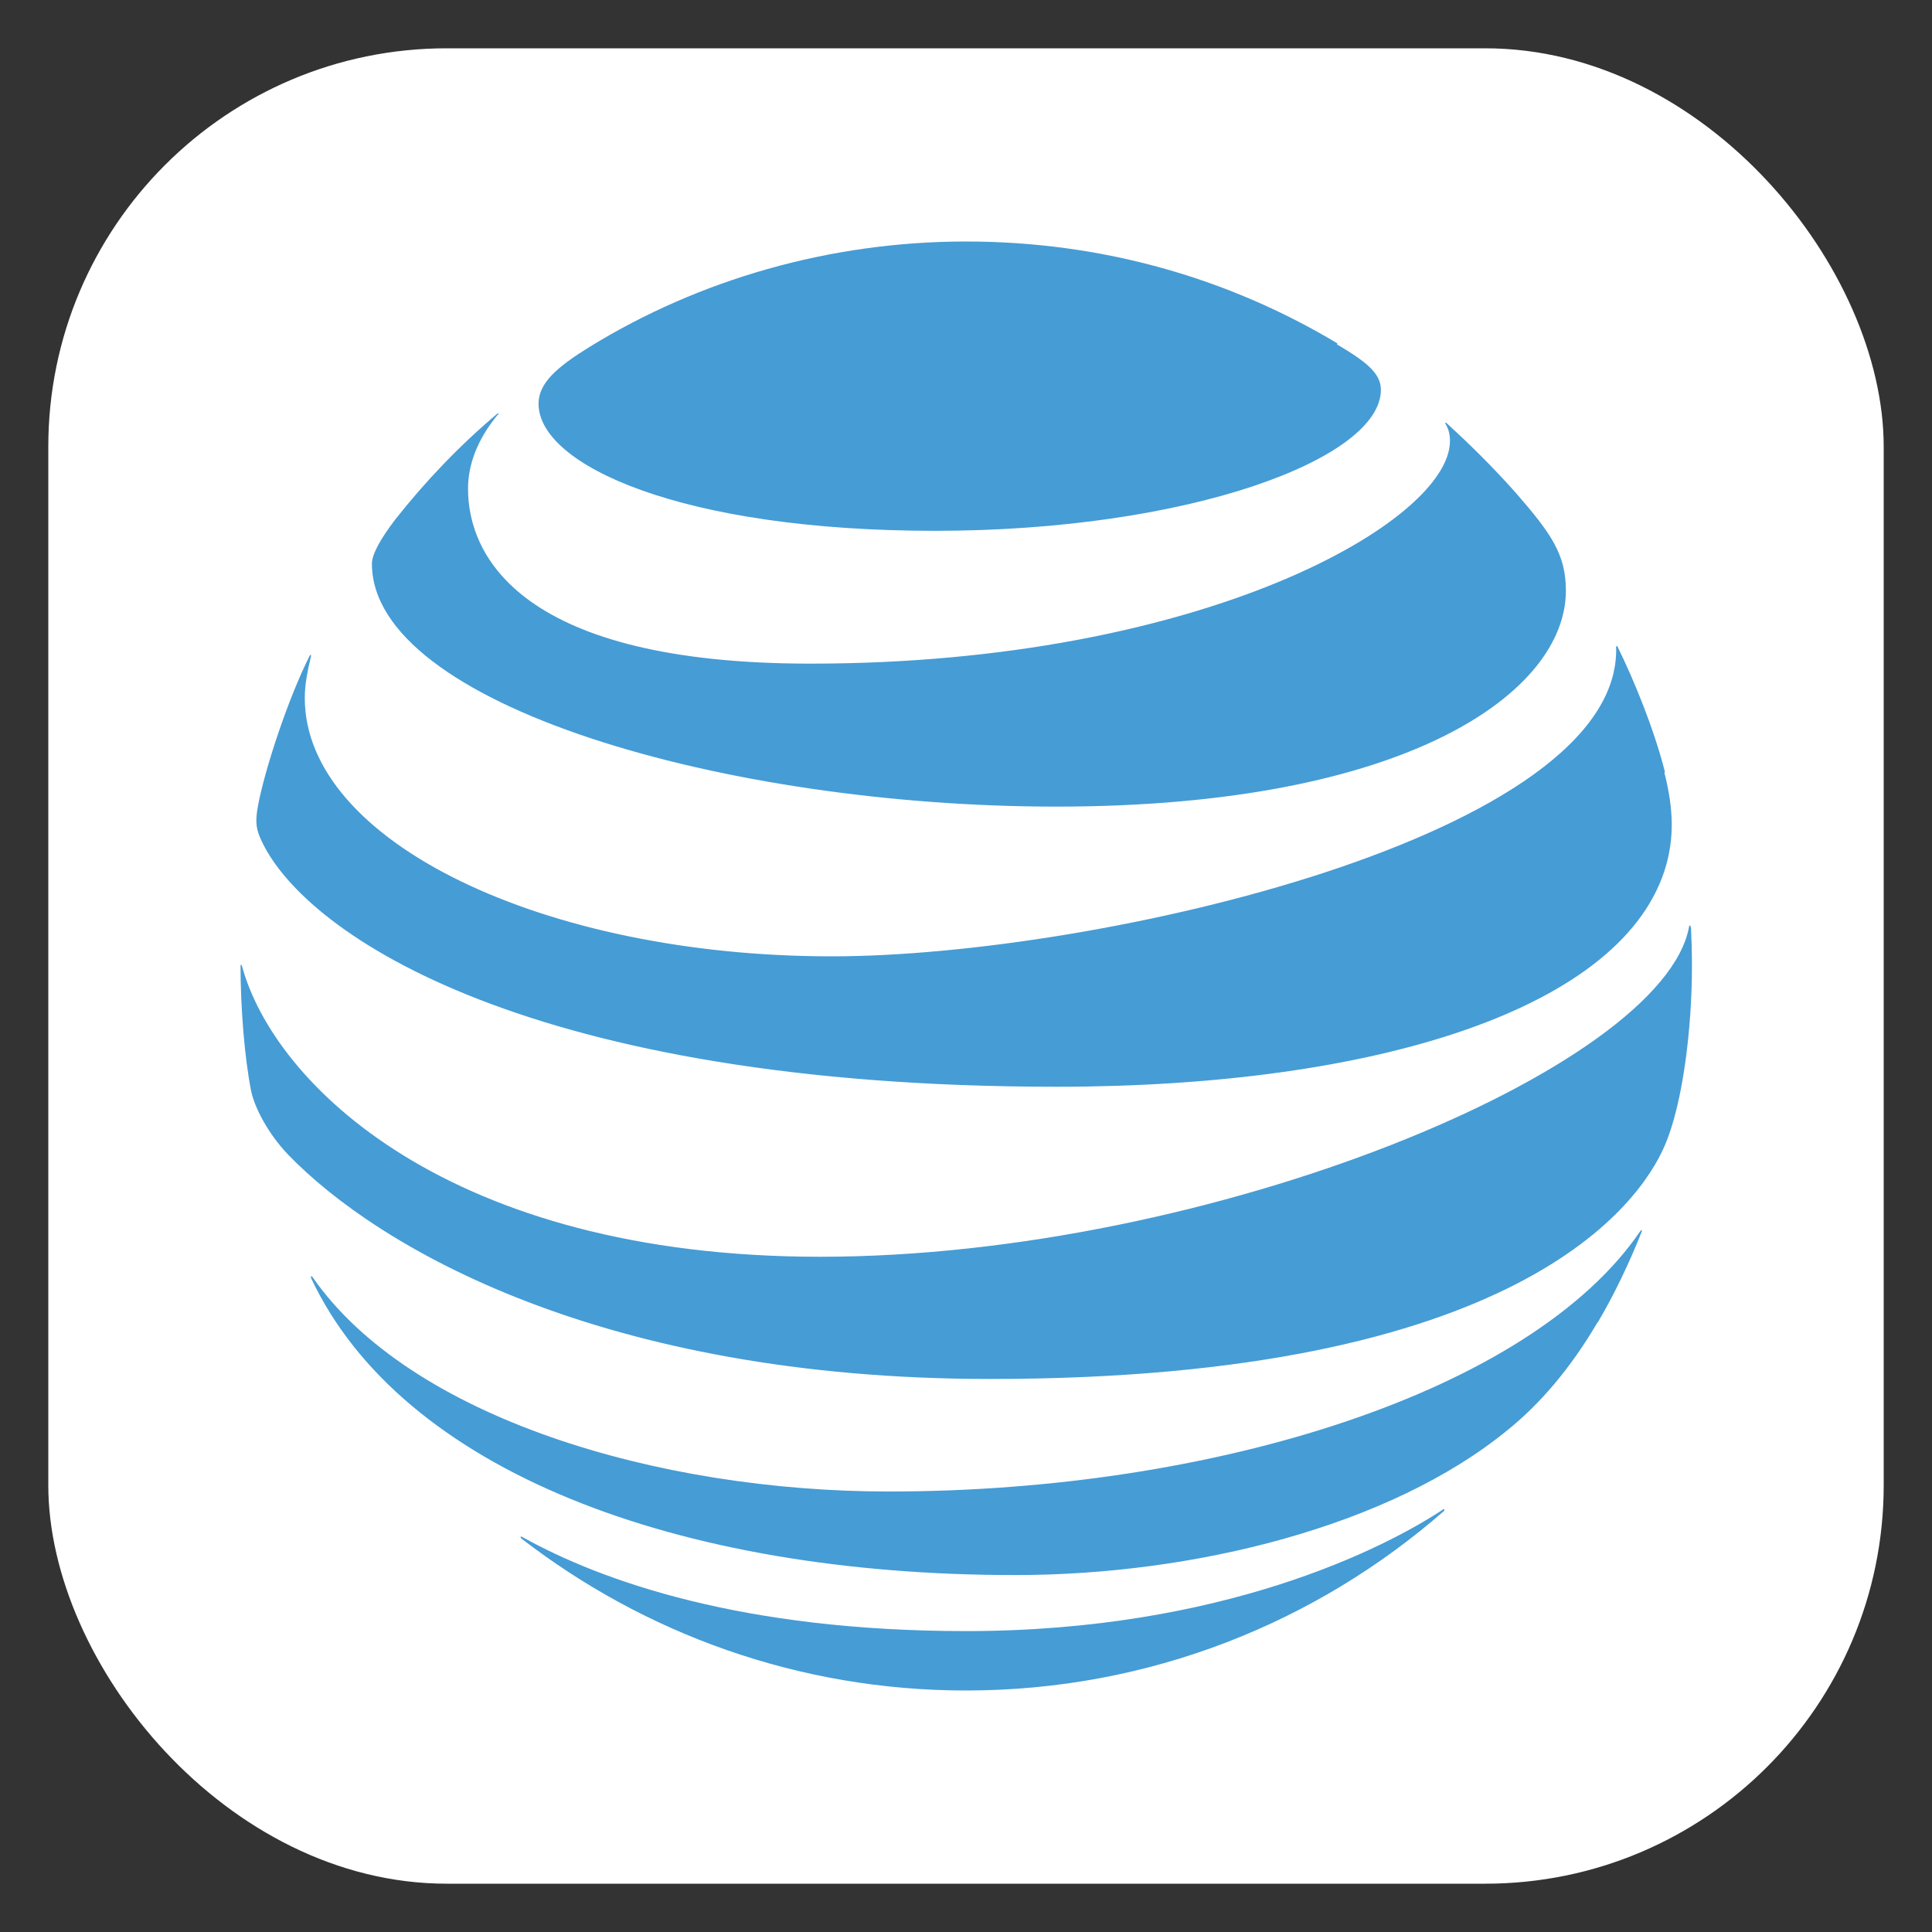 <?xml version="1.0" encoding="UTF-8"?>
<svg xmlns="http://www.w3.org/2000/svg" id="Layer_1" data-name="Layer 1" width="40" height="40" viewBox="0 0 40 40">
  <rect x="0" y="0" width="40" height="40" fill="#333333" stroke="none"/>
  <defs>
    <style>
      .cls-1 {
        fill: #469cd5;
        fill-rule: evenodd;
      }

      .cls-2 {
        fill: #fff;
      }
    </style>
  </defs>
  <rect class="cls-2" x="1" y="1" width="38" height="38" rx="8.25" ry="8.25"></rect>
  <g id="att-primary-white">
    <g id="att">
      <g id="att-2" data-name="att">
        <g id="Group">
          <path id="Shape_2" data-name="Shape 2" class="cls-1" d="M27.69,7.11c-2.25-1.35-4.87-2.11-7.69-2.11s-5.53.79-7.79,2.18c-.68.42-1.06.75-1.06,1.18,0,1.27,2.96,2.63,8.21,2.63s9.23-1.49,9.23-2.92c0-.34-.3-.58-.91-.94ZM10.31,8.58c-.43.52-.62,1.04-.62,1.54,0,1.41,1.12,3.62,7.09,3.62,8.13,0,13.24-2.95,13.24-4.61,0-.14-.03-.25-.09-.35-.02-.02,0-.04.02-.02.48.44.94.89,1.43,1.44.74.85,1.04,1.28,1.04,2.03,0,2.09-3.26,4.47-10.55,4.47-6.85,0-14.17-2.11-14.17-5.03,0-.2.19-.53.48-.91.63-.8,1.34-1.54,2.11-2.19.03-.02.05-.01.02.02ZM34.47,15.98c-.22-.87-.63-1.88-.98-2.59-.01-.02-.03-.02-.03,0,.13,3.9-10.75,6.41-16.24,6.41-5.95,0-10.91-2.37-10.91-5.35,0-.29.06-.57.13-.87,0-.03-.02-.03-.03,0-.44.87-.93,2.35-1.07,3.11-.06.33-.04.48.08.73.92,1.95,5.58,5.08,16.46,5.08,6.63,0,11.79-1.63,12.62-4.6.15-.55.16-1.12-.04-1.9ZM35.01,19.19c.01.25.02.5.02.81,0,1.3-.19,2.85-.56,3.71-.51,1.2-3.02,4.84-13.97,4.84-8.04,0-12.68-2.72-14.54-4.65-.41-.43-.69-.97-.76-1.31-.14-.7-.22-1.76-.22-2.59,0-.03.02-.04.03,0,.66,2.44,4.28,6.02,11.97,6.02,8.09,0,17.45-3.9,17.99-6.83,0-.04.03-.04.03,0ZM33.08,27.38c.33-.56.65-1.22.91-1.88.01-.03,0-.05-.03-.01-2.26,3.32-8.8,5.39-15.56,5.39-4.78,0-9.91-1.53-11.93-4.44-.02-.03-.04-.02-.03.02,1.87,3.98,7.56,6.15,14.58,6.15,3.7,0,7.76-1.01,10.19-3,.67-.54,1.3-1.27,1.87-2.24ZM29.9,31.28s.02-.05-.02-.03c-1.19.79-4.56,2.52-9.88,2.52-4.62,0-7.54-1.03-9.19-1.95-.03-.02-.04,0-.02.03,2.55,1.97,5.74,3.15,9.21,3.15,3.8,0,7.26-1.41,9.9-3.72Z"></path>
        </g>
      </g>
    </g>
  </g>
</svg>
